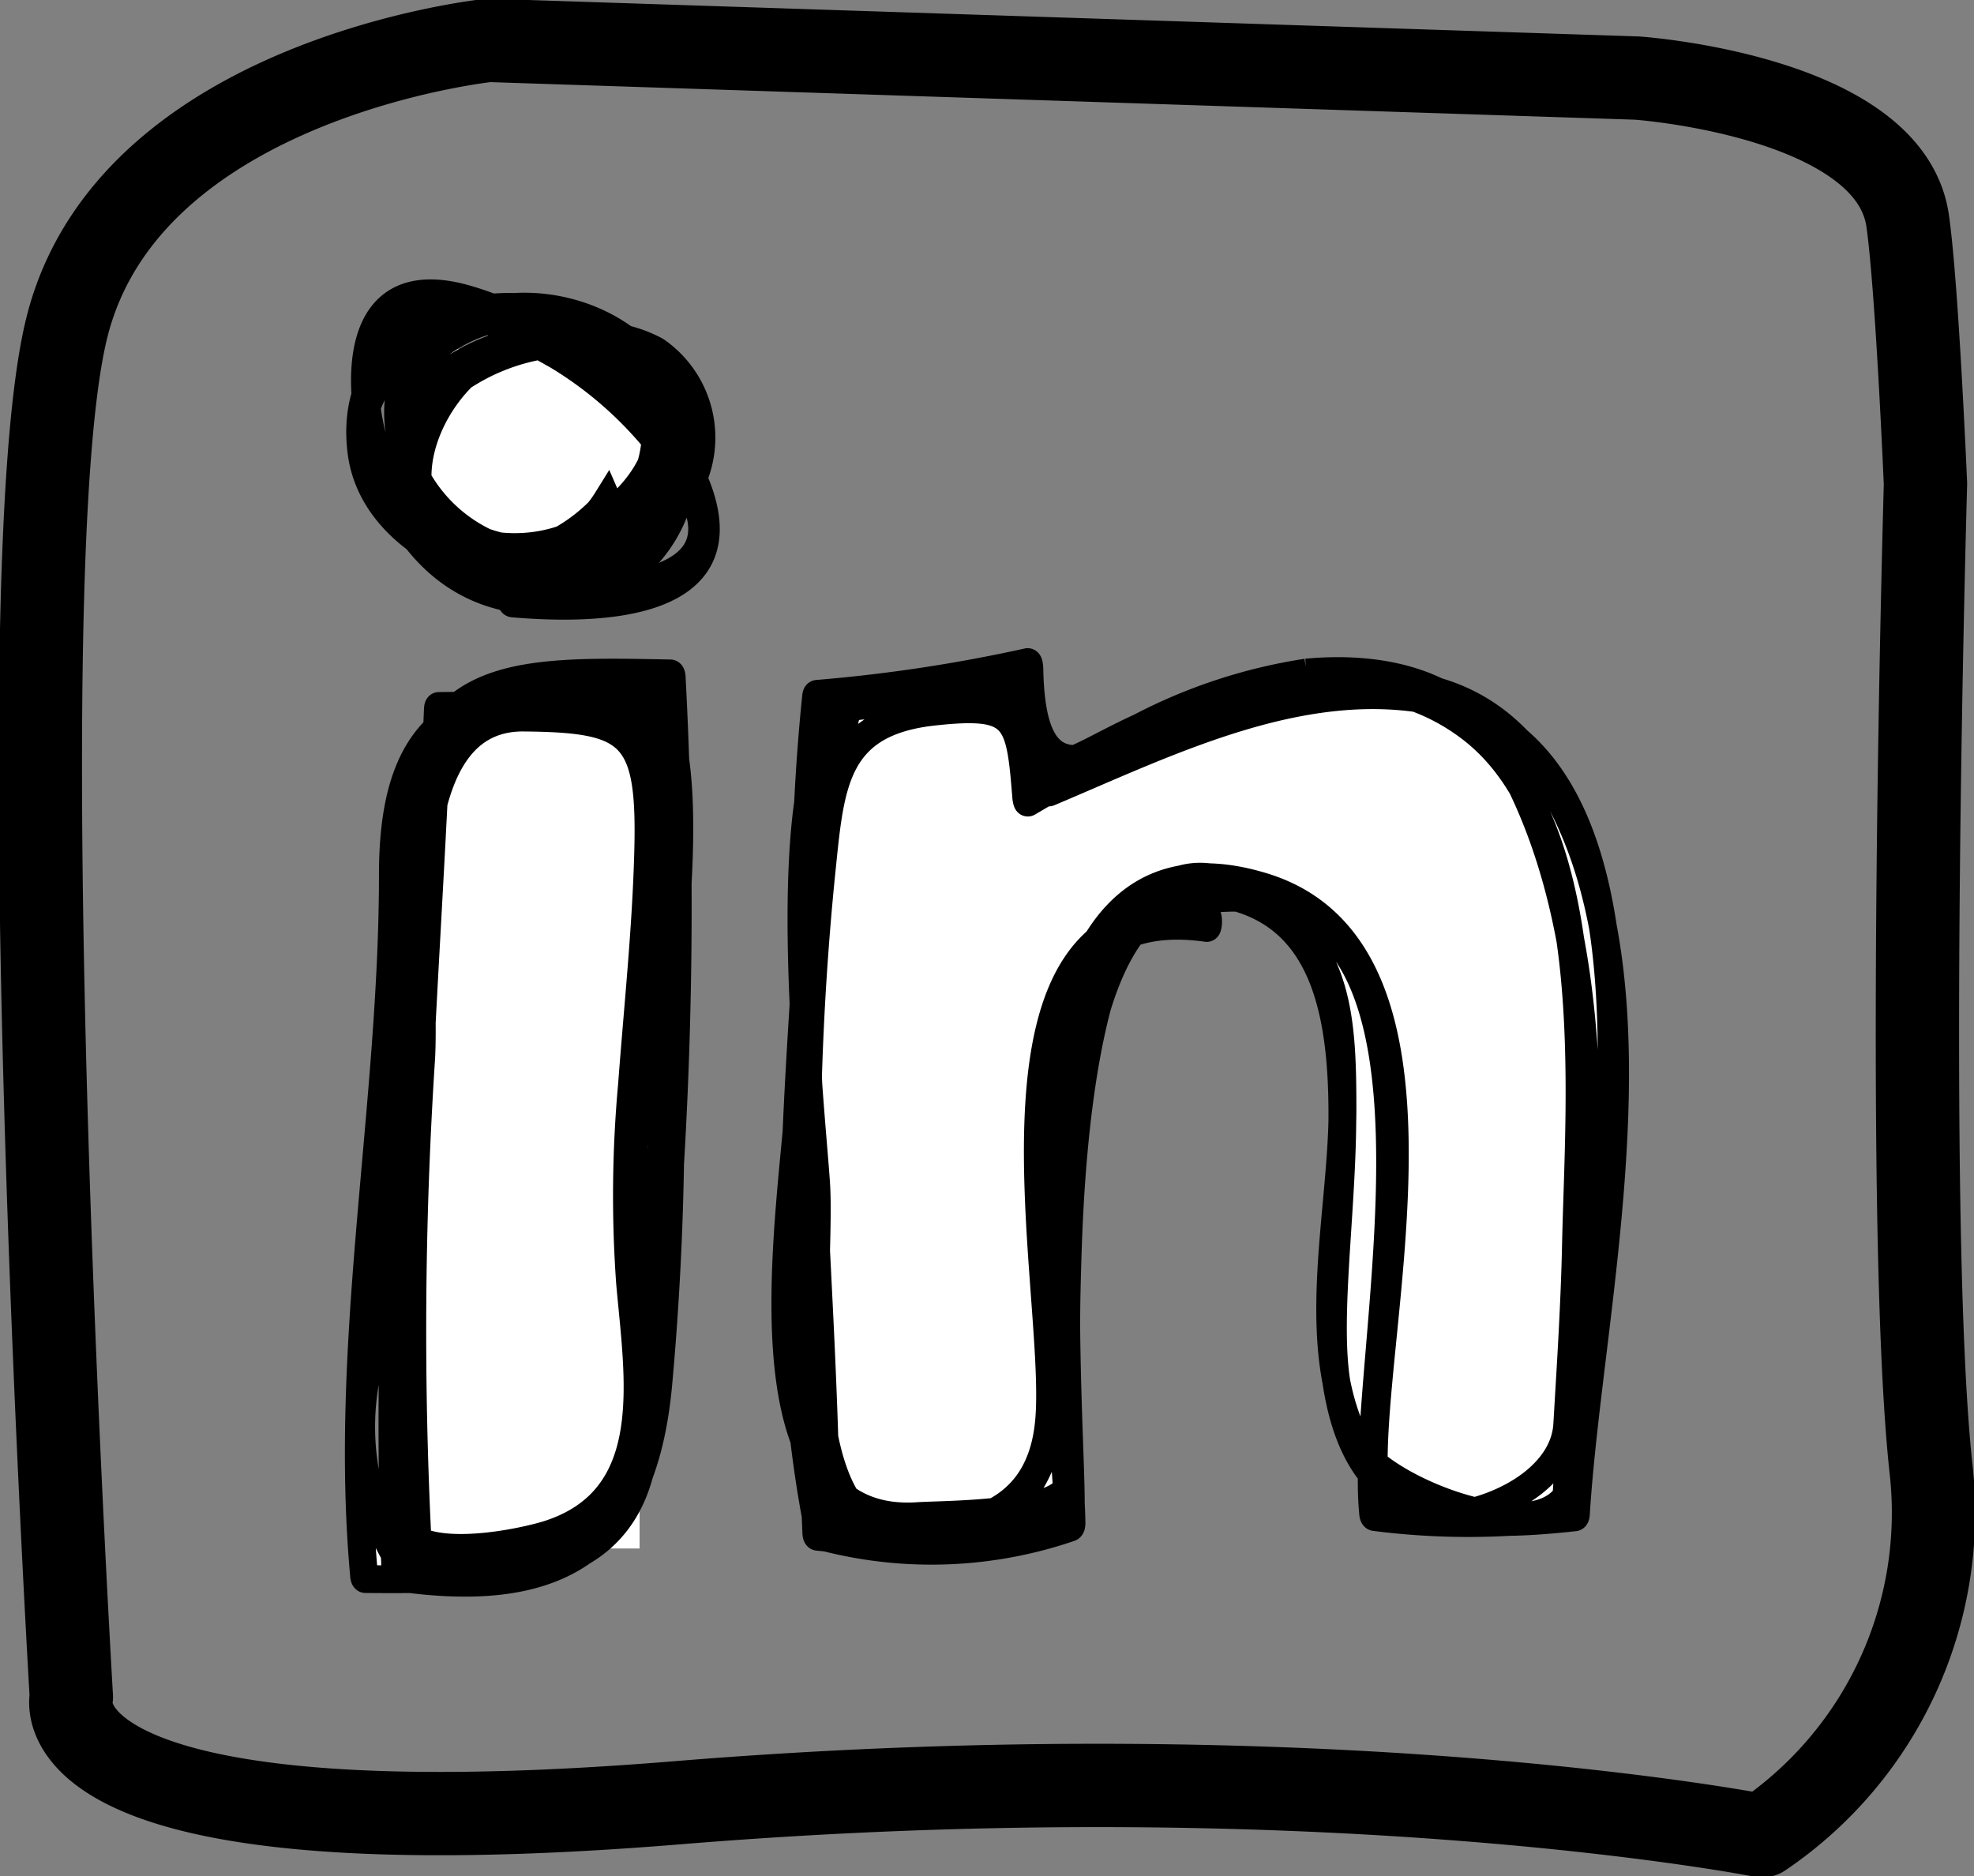 <svg id="Group_655" data-name="Group 655" xmlns="http://www.w3.org/2000/svg" xmlns:xlink="http://www.w3.org/1999/xlink" width="71.069" height="67.548" viewBox="0 0 71.069 67.548">
  <rect x="0" y="0" width="71.069" height="67.548" fill="#808080" stroke="none"/>
  <defs>
    <clipPath id="clip-path">
      <rect id="Rectangle_251" data-name="Rectangle 251" width="71.069" height="67.548" fill="none"/>
    </clipPath>
  </defs>
  <g id="Group_654" data-name="Group 654" clip-path="url(#clip-path)">
    <path id="Path_637" data-name="Path 637" d="M39.439,55.787l-8.4.1-1.289-11.44.608-17.675,7.179-1.392,1.1,3.843s6.575-3.934,10.6-3.863,7.736,1.521,9.025,7.162-.988,22.692-.988,22.692l-6.865.186-1.332-6.12-.322-12.247s-1.128-4.995-4.834-4.35-5.157,8.54-5.157,8.54Z" transform="translate(-0.919 -0.784)" fill="#fff"/>
    <path id="Path_638" data-name="Path 638" d="M69.368,17.474s-.77,26.541.2,35.457a14.043,14.043,0,0,1-6.081,13.21s-15.7-3.1-39.039-1.189S2.615,61.143,2.615,61.143s-2.4-40.317-.162-49.305S17.641,1.5,17.641,1.5l41.34,1.357s9.1.628,9.746,5.14C69.067,10.375,69.368,17.474,69.368,17.474Z" transform="translate(-0.046 -0.046)" fill="none" stroke="#000" stroke-linecap="round" stroke-linejoin="round" stroke-width="3"/>
    <rect id="Rectangle_249" data-name="Rectangle 249" width="7.734" height="30.293" transform="translate(15.293 25.459)" fill="#fff"/>
    <rect id="Rectangle_250" data-name="Rectangle 250" width="9.285" height="6.774" transform="translate(14.547 12.562)" fill="#fff"/>
    <path id="Path_639" data-name="Path 639" d="M15.466,56.654a151.4,151.4,0,0,1,.111-17.806c.186-3.492-1.058-12.286,3.692-12.24,3.9.038,4.6.543,4.477,4.888-.076,2.778-.373,5.553-.58,8.325a43.916,43.916,0,0,0-.072,7.122c.3,3.439,1.1,7.76-2.913,9.063-1.041.337-5.4,1.263-5.483-.828a149.651,149.651,0,0,1,.713-16.365c.282-4.108-1.7-11.471,2.754-13.194,1.42-.549,3.4-.215,4.876-.166,2.806.094,1.557,9.153,1.521,10.424-.115,4.074-.517,8.129-.672,12.2-.208,5.478-1.265,9.1-6.677,9.191q-1.144-.016-2.289-.048a9.289,9.289,0,0,1-1.266-7.181c.166-2.091.451-4.176.687-6.26a56.974,56.974,0,0,0,.371-7.934c-.12-4.462-.549-9.776,5.023-10.088,3.138-.176,3.928,1.755,4.191,4.794.242,2.792.237,5.613.244,8.415.012,4.751.6,10.5-.8,15.069C22.2,57.872,17.9,57.714,14.7,57.264c-.041-.006-.059.294.008.3,5.9.858,8.849-1.082,9.4-6.918a106.955,106.955,0,0,0-.667-25.12c0-.017-.011-.093-.04-.093-5.764-.1-8.842.587-8.845,6.817,0,8.372-1.8,16.886-1.039,25.221,0,.025.01.154.054.155,5.788.059,9.485-.231,10.259-6.719A156.352,156.352,0,0,0,24.6,25.246c0-.031,0-.228-.059-.229-5.766-.115-9.265-.175-9.382,6.191-.158,8.569-.872,17.253-.524,25.832,0,.031.009.312.08.3,3.966-.669,9.059-.329,8.894-5.574-.123-3.933-.553-7.772-.308-11.725a132.551,132.551,0,0,0,.55-13.659c0-.035,0-.268-.068-.267l-7.568.074c-.038,0-.038.125-.04.144-.406,10.114-1.395,20.208-.717,30.332,0,.026.01,0,.01-.011" transform="translate(-0.412 -0.772)" fill="#fff"/>
    <path id="Path_640" data-name="Path 640" d="M15.466,56.654a151.4,151.4,0,0,1,.111-17.806c.186-3.492-1.058-12.286,3.692-12.24,3.9.038,4.6.543,4.477,4.888-.076,2.778-.373,5.553-.58,8.325a43.916,43.916,0,0,0-.072,7.122c.3,3.439,1.1,7.76-2.913,9.063-1.041.337-5.4,1.263-5.483-.828a149.651,149.651,0,0,1,.713-16.365c.282-4.108-1.7-11.471,2.754-13.194,1.42-.549,3.4-.215,4.876-.166,2.806.094,1.557,9.153,1.521,10.424-.115,4.074-.517,8.129-.672,12.2-.208,5.478-1.265,9.1-6.677,9.191q-1.144-.016-2.289-.048a9.289,9.289,0,0,1-1.266-7.181c.166-2.091.451-4.176.687-6.26a56.974,56.974,0,0,0,.371-7.934c-.12-4.462-.549-9.776,5.023-10.088,3.138-.176,3.928,1.755,4.191,4.794.242,2.792.237,5.613.244,8.415.012,4.751.6,10.5-.8,15.069C22.2,57.872,17.9,57.714,14.7,57.264c-.041-.006-.059.294.008.3,5.9.858,8.849-1.082,9.4-6.918a106.955,106.955,0,0,0-.667-25.12c0-.017-.011-.093-.04-.093-5.764-.1-8.842.587-8.845,6.817,0,8.372-1.8,16.886-1.039,25.221,0,.025.01.154.054.155,5.788.059,9.485-.231,10.259-6.719A156.352,156.352,0,0,0,24.6,25.246c0-.031,0-.228-.059-.229-5.766-.115-9.265-.175-9.382,6.191-.158,8.569-.872,17.253-.524,25.832,0,.031.009.312.08.3,3.966-.669,9.059-.329,8.894-5.574-.123-3.933-.553-7.772-.308-11.725a132.551,132.551,0,0,0,.55-13.659c0-.035,0-.268-.068-.267l-7.568.074c-.038,0-.038.125-.04.144-.406,10.114-1.395,20.208-.717,30.332C15.458,56.69,15.466,56.667,15.466,56.654Z" transform="translate(-0.412 -0.772)" fill="none" stroke="#000" stroke-miterlimit="10" stroke-width="1"/>
    <path id="Path_641" data-name="Path 641" d="M22.27,18.331a4.2,4.2,0,0,1-4.916,1.764c-3.514-1.22-1.584-6.066,1.09-7.131a4.688,4.688,0,0,1,4.376.518c3.093,2.219.233,5.524-2.143,6.268a5.435,5.435,0,0,1-4.785-.655c-2.97-2.186.275-4.957,2.333-5.821a7.442,7.442,0,0,1,5.107-.28,3.23,3.23,0,0,1,1.777,4.664,4.981,4.981,0,0,1-2.465,1.984,6.548,6.548,0,0,1-4.779.209,5.544,5.544,0,0,1-2.716-2.876c-1.243-2.578.786-4.514,2.83-5.1A5.989,5.989,0,0,1,23.833,13.9c2.873,3.3-.538,6.7-3.781,6.945a7.181,7.181,0,0,1-5.608-2.581c-2.632-2.984.526-6.011,3.42-6.477a6.953,6.953,0,0,1,5.4,1.7c2.79,2.355,1.553,6.447-1.509,7.682a5.863,5.863,0,0,1-6.373-1.781c-1.27-1.439-2.424-5.163-1.486-6.991,1.085-2.112,4.482-.443,5.862.334a13.806,13.806,0,0,1,5.567,5.354c1.952,3.849-4.444,3.588-6.462,3.411-.078-.007-.1.558.016.568,2.775.237,8.121.246,6.716-3.944-1.1-3.273-5.16-6.06-8.329-7-4.043-1.206-4.1,2.744-3.331,5.561.885,3.237,3.073,5.573,6.655,5.264a5.073,5.073,0,0,0,4.388-5.773c-.634-6.417-12.439-6.492-11.551.443.439,3.437,5.1,5.233,8.037,4.424a4.673,4.673,0,0,0,3.241-5.99c-1.007-3.436-5.713-4.713-8.491-2.743-2.477,1.756-1.432,5.147.252,6.947,2.227,2.379,6.57,1.407,8.462-.907a3.8,3.8,0,0,0-.9-5.379c-3.227-1.771-10.29.321-9.186,4.876.539,2.224,3.158,2.68,5.069,2.421a4.427,4.427,0,0,0,4.082-3.9c.619-4.587-5.752-4.84-7.823-1.769-.757,1.121-1.094,3.221-.232,4.4,1.757,2.41,4.7,1.311,6.345-.573.018-.022-.008-.094-.008-.094" transform="translate(-0.413 -0.337)" fill="#fff"/>
    <path id="Path_642" data-name="Path 642" d="M22.27,18.331a4.2,4.2,0,0,1-4.916,1.764c-3.514-1.22-1.584-6.066,1.09-7.131a4.688,4.688,0,0,1,4.376.518c3.093,2.219.233,5.524-2.143,6.268a5.435,5.435,0,0,1-4.785-.655c-2.97-2.186.275-4.957,2.333-5.821a7.442,7.442,0,0,1,5.107-.28,3.23,3.23,0,0,1,1.777,4.664,4.981,4.981,0,0,1-2.465,1.984,6.548,6.548,0,0,1-4.779.209,5.544,5.544,0,0,1-2.716-2.876c-1.243-2.578.786-4.514,2.83-5.1A5.989,5.989,0,0,1,23.833,13.9c2.873,3.3-.538,6.7-3.781,6.945a7.181,7.181,0,0,1-5.608-2.581c-2.632-2.984.526-6.011,3.42-6.477a6.953,6.953,0,0,1,5.4,1.7c2.79,2.355,1.553,6.447-1.509,7.682a5.863,5.863,0,0,1-6.373-1.781c-1.27-1.439-2.424-5.163-1.486-6.991,1.085-2.112,4.482-.443,5.862.334a13.806,13.806,0,0,1,5.567,5.354c1.952,3.849-4.444,3.588-6.462,3.411-.078-.007-.1.558.016.568,2.775.237,8.121.246,6.716-3.944-1.1-3.273-5.16-6.06-8.329-7-4.043-1.206-4.1,2.744-3.331,5.561.885,3.237,3.073,5.573,6.655,5.264a5.073,5.073,0,0,0,4.388-5.773c-.634-6.417-12.439-6.492-11.551.443.439,3.437,5.1,5.233,8.037,4.424a4.673,4.673,0,0,0,3.241-5.99c-1.007-3.436-5.713-4.713-8.491-2.743-2.477,1.756-1.432,5.147.252,6.947,2.227,2.379,6.57,1.407,8.462-.907a3.8,3.8,0,0,0-.9-5.379c-3.227-1.771-10.29.321-9.186,4.876.539,2.224,3.158,2.68,5.069,2.421a4.427,4.427,0,0,0,4.082-3.9c.619-4.587-5.752-4.84-7.823-1.769-.757,1.121-1.094,3.221-.232,4.4,1.757,2.41,4.7,1.311,6.345-.573C22.3,18.4,22.27,18.331,22.27,18.331Z" transform="translate(-0.413 -0.337)" fill="none" stroke="#000" stroke-miterlimit="10" stroke-width="1"/>
    <path id="Path_643" data-name="Path 643" d="M30.327,26.744c-.12,9.6-1.835,19.292-.017,28.825,0,.01.008.055.025.055a45.85,45.85,0,0,0,9.083-.712c.043-.008.035-.131.035-.158-.027-4.2-1.651-23.526,5.78-21.728C51.578,34.56,48.28,45.4,49,50.425c.734,5.1,3.931,5.473,8.586,4.967.055,0,.054-.158.056-.191.483-7.559,3.364-19.063-.863-26.135-1.764-2.95-4.171-3.929-7.556-3.723A22.039,22.039,0,0,0,43.4,26.826c-2.9,1.021-5.344,3-5.438-1.971,0-.025-.009-.267-.066-.257a56.629,56.629,0,0,1-7.57,1.142c-.038,0-.045.1-.047.126-1.031,10,.288,20.01.371,30.026,0,.046,0,.233.067.246a15.389,15.389,0,0,0,8.705-.374c.069-.024.055-.2.055-.254-.128-6.5-4.242-22.629,6.116-22.426,8.484.167,4.208,16.7,4.74,22.117,0,.035.009.174.064.181a26.49,26.49,0,0,0,6.812-.009c.051-.007.051-.146.053-.178.482-8.422,2.275-19.536-2.173-27.259-1.5-2.607-4.39-3.217-7.147-2.962a19.2,19.2,0,0,0-6,1.971c-2.92,1.333-4.028,2.759-4.359-1.4,0-.02-.015-.192-.062-.183a42.575,42.575,0,0,1-6.055.763c-.026,0-.035.058-.038.073-2.308,9.706-1.56,19.823-1.14,29.693,0,.032,0,.19.053.2,4.519.476,8.087.171,8.493-4.829.427-5.245-3.053-18.3,5.51-17.091.057.008.086-.44-.012-.455-8.9-1.238-5.263,13.3-5.657,18.148-.282,3.475-2.949,4.014-5.781,4.038-3.9.035-2.8-6.541-2.878-9.229a105.84,105.84,0,0,1,.441-14.337c.338-3.217.386-5.548,4.047-5.951,3.02-.331,3.115.208,3.344,3.086,0,.009.026.206.062.185,4.47-2.621,10.994-6.381,15.887-2.72,4.814,3.6,3.951,13.393,3.842,18.641-.046,2.159-.187,4.318-.314,6.475-.188,3.219-6.836,4.6-6.955,1.851-.235-5.406,3.565-18.914-4-21.221-9.568-2.919-7.764,13.807-7.333,18.4.119,1.277.241,2.553.306,3.835.069,1.38-4.941,1.234-5.625,1.221-4.555-.09-3.251-9.384-3.428-12.651-.137-2.5-1.835-17.143,1.635-17.318.832-.043,5.91-1.7,5.944.2a17.538,17.538,0,0,0,.751,2.847s.02.085.045.076c4.358-1.836,9.245-4.313,14.091-3.242,9.418,2.083,5.394,20.759,4.852,27.636-.271,3.45-6.9.755-7.774-.838-1.922-3.483-.6-8.348-.6-12.16,0-3.45-.148-6.131-3.436-7.882-6.146-3.273-6.4,11.1-6.482,13.918-.05,1.76-.029,3.522,0,5.282.014.694.033,1.388.049,2.082.028,1.234-4.484,1.194-5.406,1.257-6.722.46-4.471-11.094-4.233-15.7.222-4.3.569-8.579.609-12.884,0-.014-.009-.036-.01-.01" transform="translate(-0.901 -0.76)" fill="#fff"/>
    <path id="Path_644" data-name="Path 644" d="M30.327,26.744c-.12,9.6-1.835,19.292-.017,28.825,0,.01.008.055.025.055a45.85,45.85,0,0,0,9.083-.712c.043-.008.035-.131.035-.158-.027-4.2-1.651-23.526,5.78-21.728C51.578,34.56,48.28,45.4,49,50.425c.734,5.1,3.931,5.473,8.586,4.967.055,0,.054-.158.056-.191.483-7.559,3.364-19.063-.863-26.135-1.764-2.95-4.171-3.929-7.556-3.723A22.039,22.039,0,0,0,43.4,26.826c-2.9,1.021-5.344,3-5.438-1.971,0-.025-.009-.267-.066-.257a56.629,56.629,0,0,1-7.57,1.142c-.038,0-.045.1-.047.126-1.031,10,.288,20.01.371,30.026,0,.046,0,.233.067.246a15.389,15.389,0,0,0,8.705-.374c.069-.024.055-.2.055-.254-.128-6.5-4.242-22.629,6.116-22.426,8.484.167,4.208,16.7,4.74,22.117,0,.035.009.174.064.181a26.49,26.49,0,0,0,6.812-.009c.051-.007.051-.146.053-.178.482-8.422,2.275-19.536-2.173-27.259-1.5-2.607-4.39-3.217-7.147-2.962a19.2,19.2,0,0,0-6,1.971c-2.92,1.333-4.028,2.759-4.359-1.4,0-.02-.015-.192-.062-.183a42.575,42.575,0,0,1-6.055.763c-.026,0-.035.058-.038.073-2.308,9.706-1.56,19.823-1.14,29.693,0,.032,0,.19.053.2,4.519.476,8.087.171,8.493-4.829.427-5.245-3.053-18.3,5.51-17.091.057.008.086-.44-.012-.455-8.9-1.238-5.263,13.3-5.657,18.148-.282,3.475-2.949,4.014-5.781,4.038-3.9.035-2.8-6.541-2.878-9.229a105.84,105.84,0,0,1,.441-14.337c.338-3.217.386-5.548,4.047-5.951,3.02-.331,3.115.208,3.344,3.086,0,.009.026.206.062.185,4.47-2.621,10.994-6.381,15.887-2.72,4.814,3.6,3.951,13.393,3.842,18.641-.046,2.159-.187,4.318-.314,6.475-.188,3.219-6.836,4.6-6.955,1.851-.235-5.406,3.565-18.914-4-21.221-9.568-2.919-7.764,13.807-7.333,18.4.119,1.277.241,2.553.306,3.835.069,1.38-4.941,1.234-5.625,1.221-4.555-.09-3.251-9.384-3.428-12.651-.137-2.5-1.835-17.143,1.635-17.318.832-.043,5.91-1.7,5.944.2a17.538,17.538,0,0,0,.751,2.847s.02.085.045.076c4.358-1.836,9.245-4.313,14.091-3.242,9.418,2.083,5.394,20.759,4.852,27.636-.271,3.45-6.9.755-7.774-.838-1.922-3.483-.6-8.348-.6-12.16,0-3.45-.148-6.131-3.436-7.882-6.146-3.273-6.4,11.1-6.482,13.918-.05,1.76-.029,3.522,0,5.282.014.694.033,1.388.049,2.082.028,1.234-4.484,1.194-5.406,1.257-6.722.46-4.471-11.094-4.233-15.7.222-4.3.569-8.579.609-12.884C30.337,26.74,30.328,26.717,30.327,26.744Z" transform="translate(-0.901 -0.76)" fill="none" stroke="#000" stroke-miterlimit="10" stroke-width="1"/>
  </g>
</svg>
